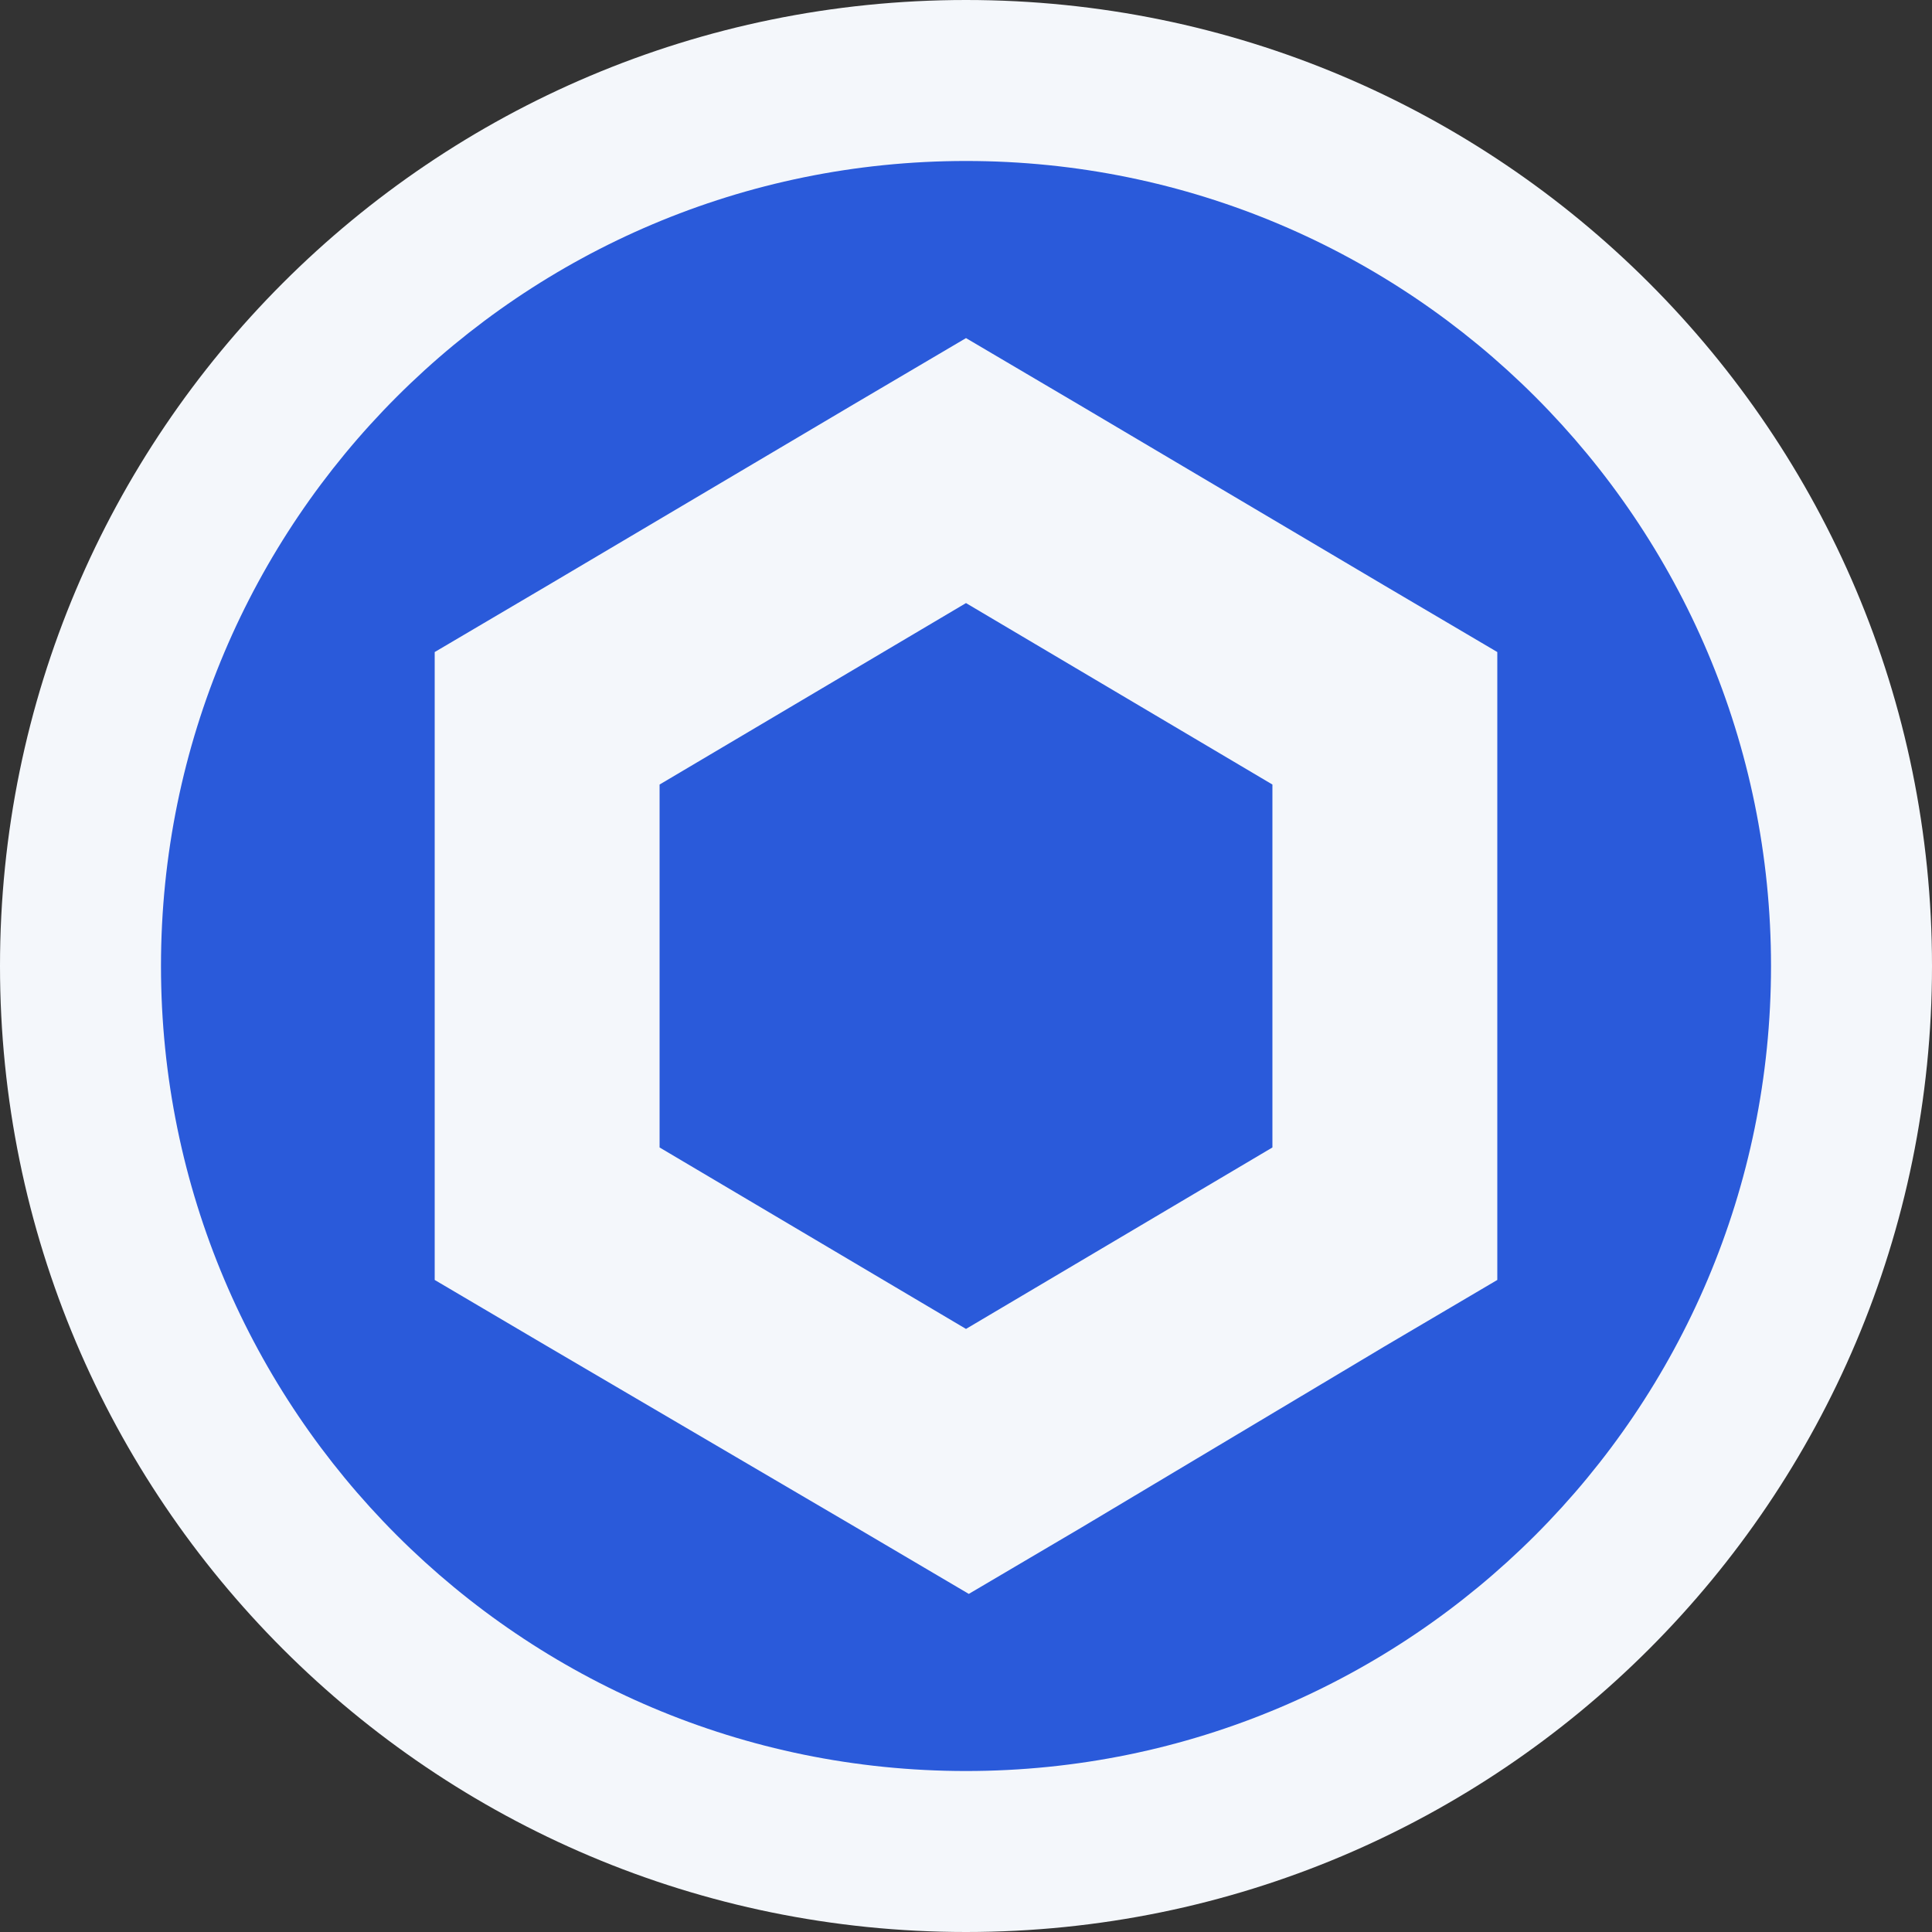 <svg width="40" height="40" viewBox="0 0 40 40" fill="none" xmlns="http://www.w3.org/2000/svg">
<rect x="0" y="0" width="40" height="40" fill="#333333" stroke="none"/>
<path d="M20 40C31.046 40 40 31.046 40 20C40 8.954 31.046 0 20 0C8.954 0 0 8.954 0 20C0 31.046 8.954 40 20 40Z" fill="#F4F7FB"/>
<path d="M20 36.667C29.205 36.667 36.667 29.205 36.667 20C36.667 10.795 29.205 3.333 20 3.333C10.795 3.333 3.333 10.795 3.333 20C3.333 29.205 10.795 36.667 20 36.667Z" fill="#2A5ADA"/>
<path d="M20 7L17.672 8.372L11.328 12.128L9 13.5V26.5L11.328 27.872L17.73 31.628L20.058 33L22.386 31.628L28.672 27.872L31 26.5V13.5L28.672 12.128L22.328 8.372L20 7ZM13.656 23.757V16.243L20 12.486L26.344 16.243V23.757L20 27.514L13.656 23.757Z" fill="#F4F7FB"/>
</svg>
